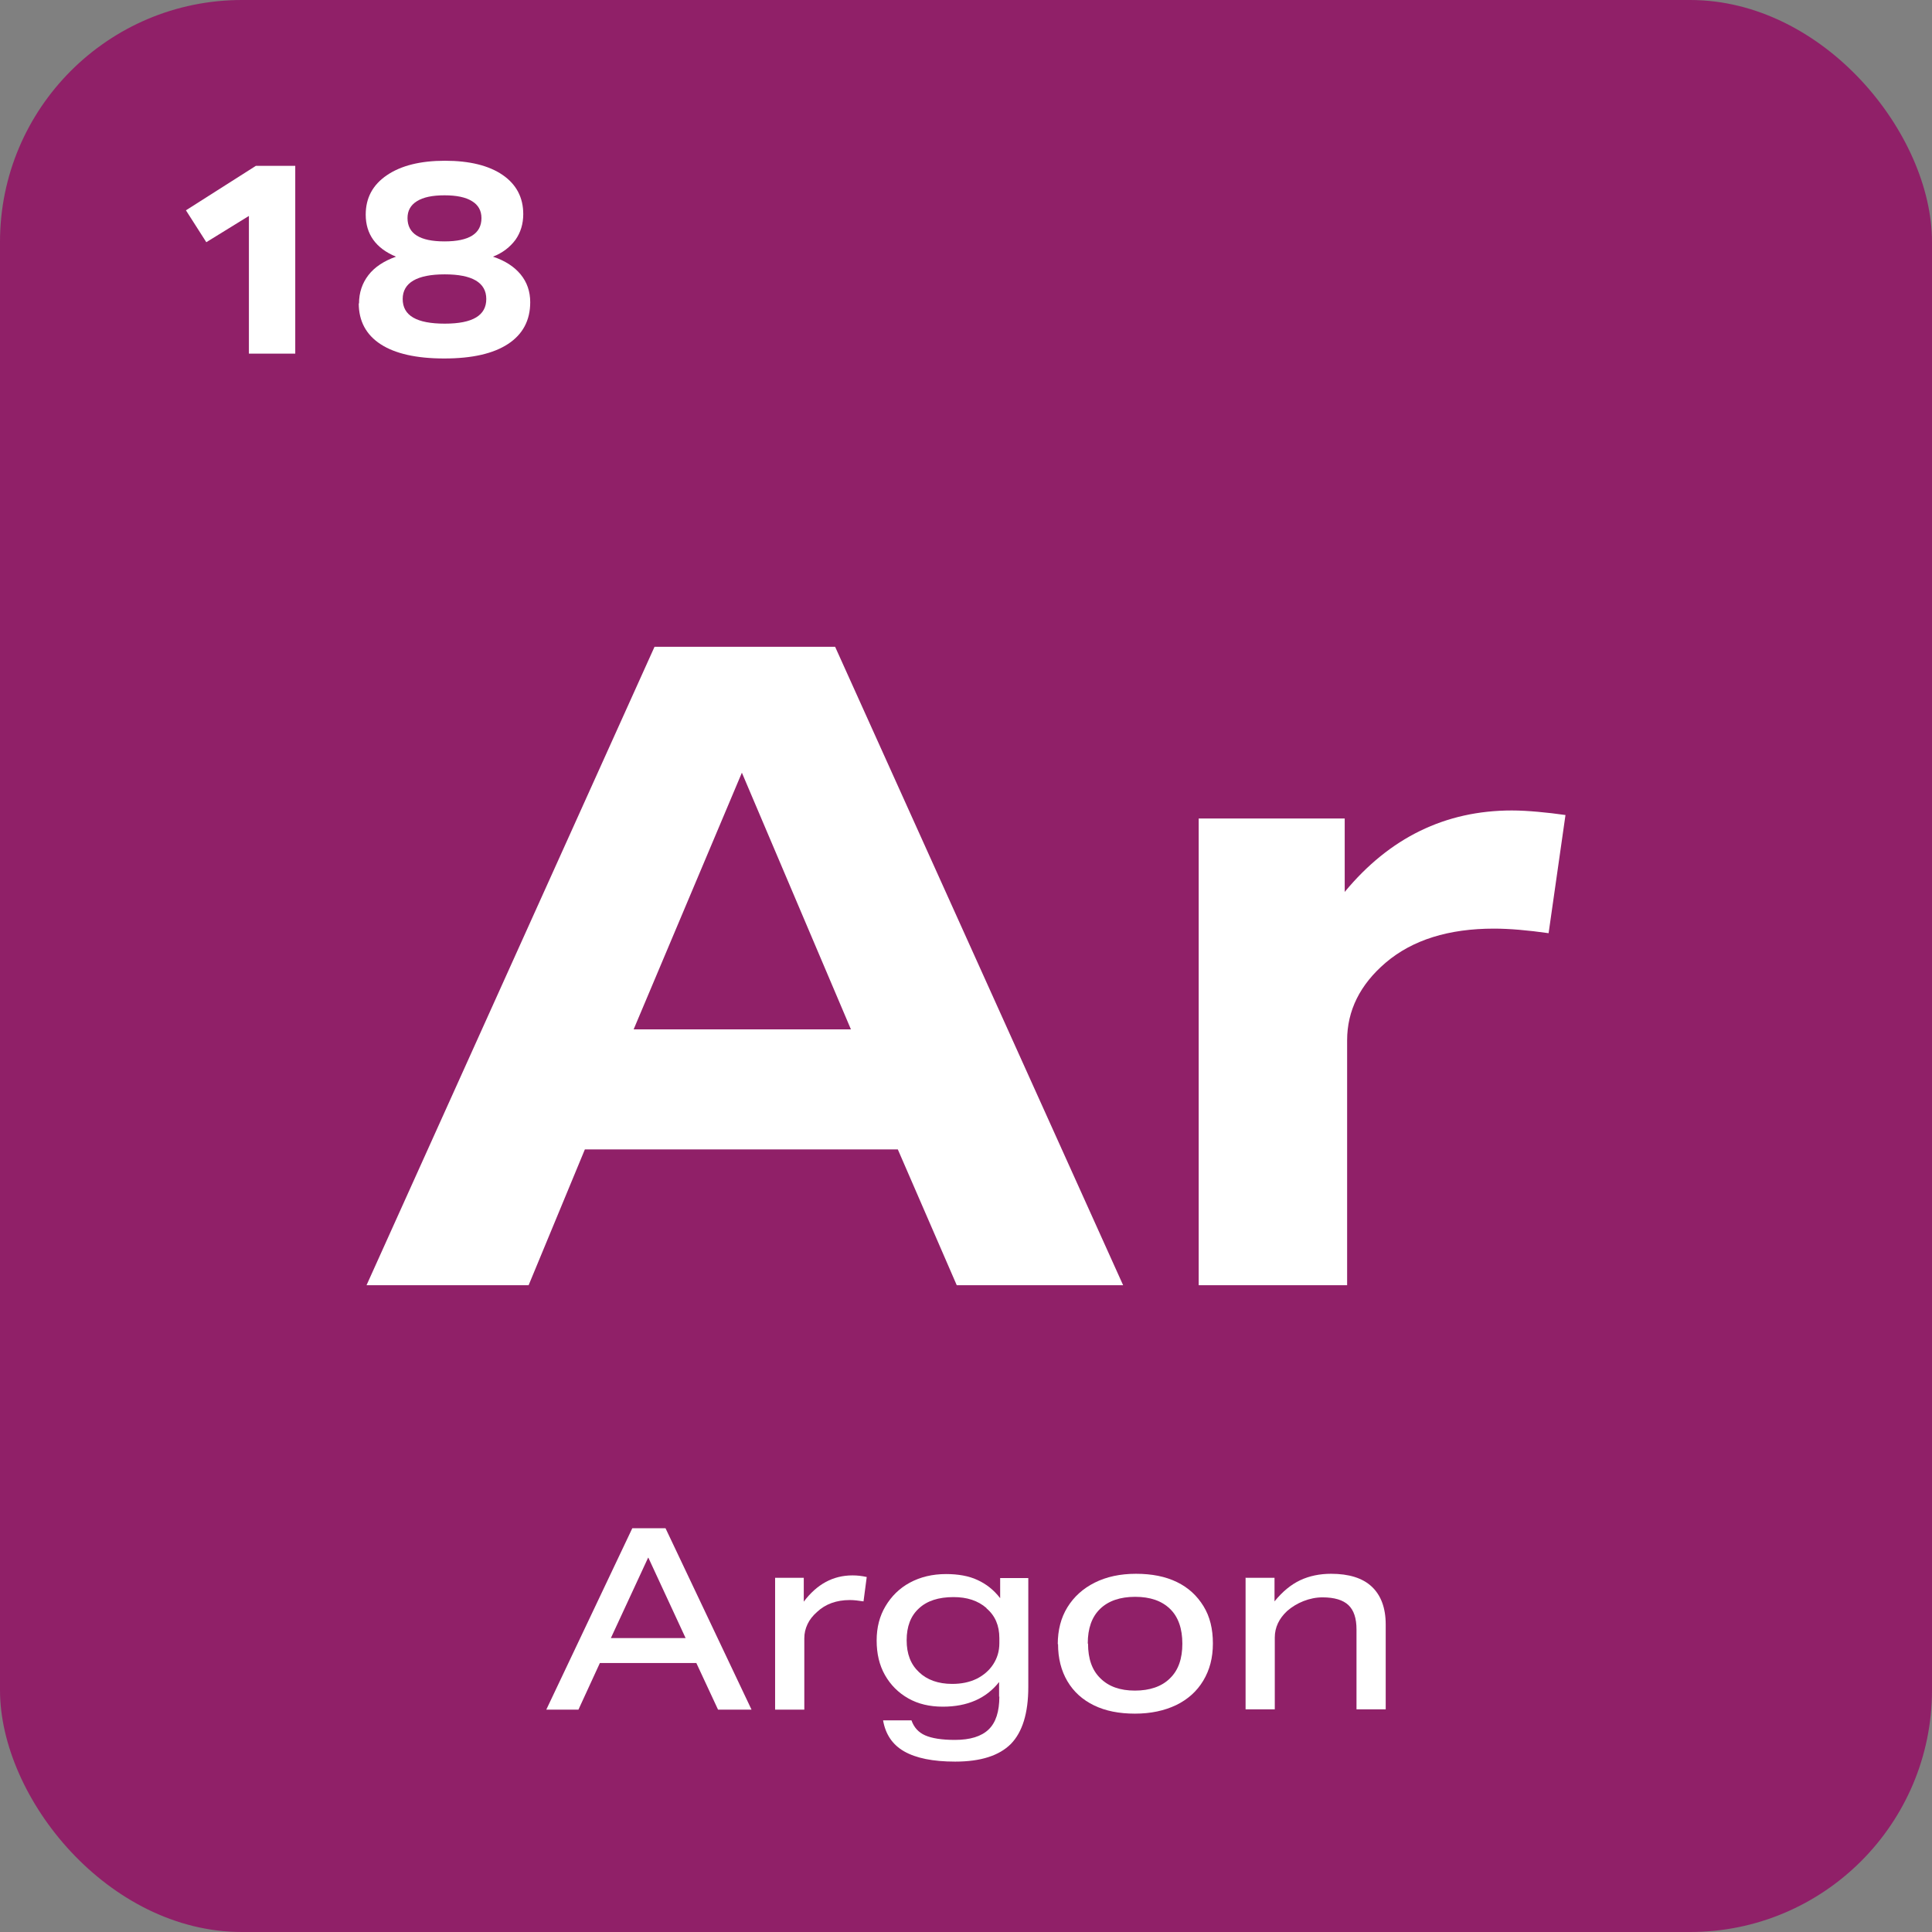 <?xml version="1.0" encoding="UTF-8"?> <svg xmlns="http://www.w3.org/2000/svg" id="Layer_2" data-name="Layer 2" viewBox="0 0 72.11 72.11"><rect x="0" y="0" width="72.11" height="72.11" fill="#808080" stroke="none"/><defs><style> .cls-1 { fill: #fff; } .cls-2 { fill: #902068; } </style></defs><g id="Layer_1-2" data-name="Layer 1"><g><rect class="cls-2" width="72.11" height="72.11" rx="9.03" ry="9.03"></rect><g><path class="cls-1" d="M19.72,47.97h-6.04l10.75-23.83h6.74l10.75,23.83h-6.21l-2.2-5.07h-11.68l-2.1,5.07ZM27.69,28.84l-4.04,9.58h8.11l-4.07-9.58Z"></path><path class="cls-1" d="M44.75,30.55h5.44v2.74c1.67-2.02,3.75-3.04,6.24-3.04.31,0,.63.02.97.05s.68.07,1.03.12l-.63,4.41c-.78-.11-1.46-.17-2.04-.17-1.69,0-3.04.42-4.04,1.27-.96.82-1.44,1.79-1.44,2.9v9.14h-5.54v-17.42Z"></path></g><g><path class="cls-1" d="M9.29,8.06l-1.59.98-.76-1.19,2.61-1.66h1.47v7.01h-1.73v-5.15Z"></path><path class="cls-1" d="M13.4,11.33c0-.41.12-.76.35-1.06s.58-.53,1.03-.69c-.75-.31-1.13-.84-1.13-1.57,0-.62.26-1.11.79-1.47.53-.36,1.25-.54,2.17-.54s1.64.18,2.15.53c.51.35.77.84.77,1.46,0,.37-.1.69-.29.96-.2.27-.48.49-.84.63.45.15.79.37,1.03.66s.36.64.36,1.04c0,.68-.28,1.2-.83,1.56-.55.36-1.34.54-2.38.54s-1.83-.18-2.37-.53c-.54-.35-.82-.86-.82-1.53ZM15.03,11.16c0,.62.52.92,1.57.92s1.55-.31,1.55-.92-.52-.92-1.55-.92-1.57.31-1.57.92ZM15.21,8.14c0,.58.46.87,1.38.87s1.38-.29,1.38-.87c0-.28-.12-.49-.35-.63-.24-.15-.58-.22-1.03-.22s-.79.07-1.03.22-.35.36-.35.63Z"></path></g><g><path class="cls-1" d="M21.59,63.81h-1.2l3.21-6.77h1.24l3.21,6.77h-1.25l-.81-1.74h-3.6l-.8,1.74ZM24.19,58.14l-1.39,3h2.79l-1.39-3Z"></path><path class="cls-1" d="M28.93,58.89h1.07v.89c.49-.65,1.09-.98,1.82-.98.18,0,.35.02.53.06l-.12.91c-.19-.03-.36-.05-.51-.05-.5,0-.91.15-1.22.44-.16.14-.28.29-.36.46s-.12.34-.12.53v2.66h-1.09v-4.92Z"></path><path class="cls-1" d="M37.29,63.33v-.55c-.48.61-1.18.92-2.1.92-.49,0-.92-.1-1.29-.31-.37-.21-.66-.5-.87-.87-.21-.37-.31-.8-.31-1.29s.11-.91.33-1.28c.22-.37.52-.67.91-.88s.84-.32,1.35-.32c.45,0,.85.07,1.17.22.33.15.61.37.85.68v-.75h1.05v4.07c0,.97-.22,1.68-.65,2.12-.44.44-1.13.66-2.08.66-.83,0-1.46-.13-1.9-.38-.44-.25-.7-.64-.79-1.16h1.06c.09.26.26.45.51.56.25.11.62.17,1.11.17.57,0,.99-.13,1.26-.39.27-.26.4-.67.4-1.23ZM36.82,60.02c-.32-.28-.73-.41-1.23-.41-.56,0-.99.14-1.29.42-.31.28-.46.68-.46,1.19s.15.9.46,1.19c.3.29.72.44,1.24.44.34,0,.64-.06.91-.19.26-.13.47-.31.62-.54s.23-.49.23-.79v-.19c0-.47-.16-.84-.48-1.11Z"></path><path class="cls-1" d="M39.48,61.37c0-.53.12-.99.36-1.38s.58-.7,1.02-.92c.44-.22.95-.33,1.54-.33s1.1.1,1.53.31c.43.21.75.51.99.9s.35.85.35,1.39-.12.99-.36,1.39-.58.7-1.01.91c-.44.21-.95.32-1.54.32s-1.1-.1-1.53-.31c-.43-.21-.76-.51-.99-.9s-.35-.85-.35-1.39ZM40.61,61.35c0,.56.15.99.46,1.29.31.31.74.46,1.29.46s1-.15,1.31-.46c.31-.3.46-.73.46-1.29s-.15-1-.46-1.3-.74-.45-1.3-.45-1,.15-1.31.45c-.31.3-.46.73-.46,1.29Z"></path><path class="cls-1" d="M46.5,58.89h1.07v.88c.3-.37.62-.63.96-.79.34-.16.73-.24,1.15-.24.67,0,1.18.16,1.52.48.34.32.52.79.52,1.41v3.17h-1.09v-2.98c0-.42-.1-.72-.3-.91-.2-.19-.52-.29-.97-.29-.24,0-.48.05-.71.14-.23.09-.44.22-.61.37-.3.28-.46.61-.46.99v2.68h-1.09v-4.92Z"></path></g></g></g></svg> 
